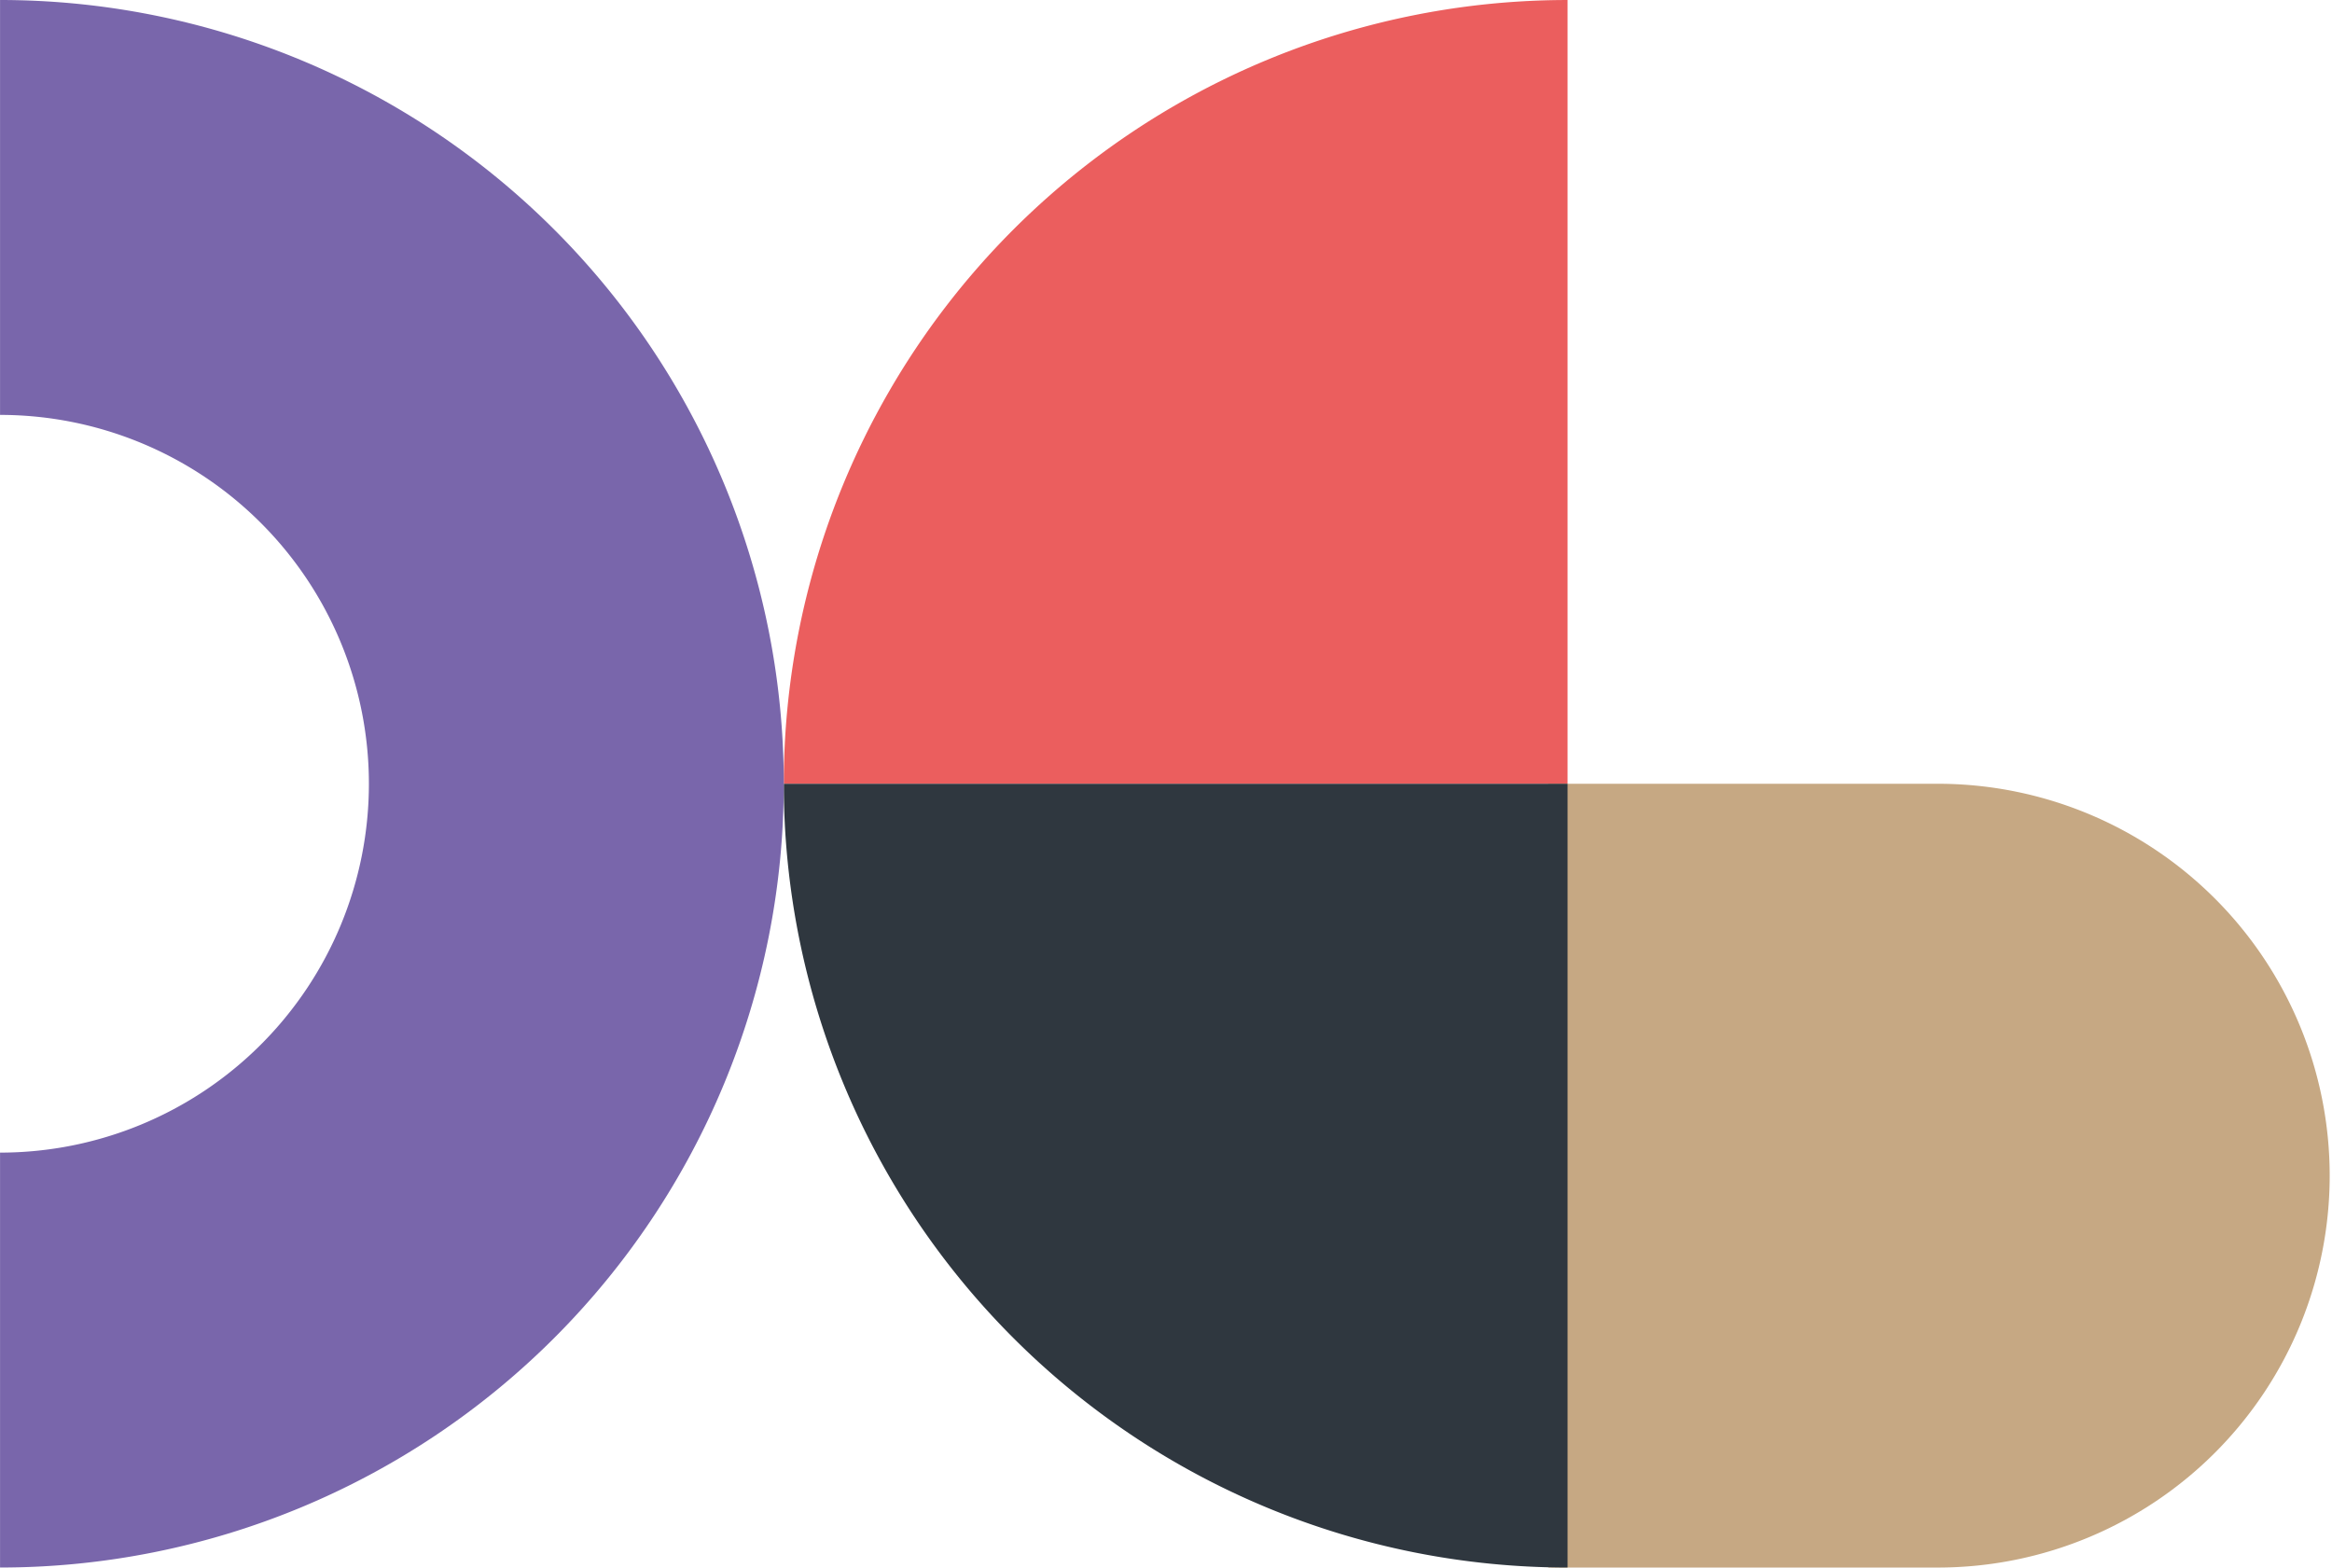 <svg xmlns="http://www.w3.org/2000/svg" width="170.346" height="114.507" viewBox="0 0 170.346 114.507">
  <g id="Group_791" data-name="Group 791" transform="translate(-1074.654 -2574.839)">
    <path id="Path_284" data-name="Path 284" d="M0,57.253V0H57.253A57.253,57.253,0,0,1,0,57.253Z" transform="translate(1189.16 2632.093) rotate(180)" fill="#eb5e5e"/>
    <path id="Tracciato_118" data-name="Tracciato 118" d="M0,28.627V57.253H57.253V28.627A28.627,28.627,0,0,0,0,28.627" transform="translate(1245 2632.093) rotate(90)" fill="#c6a883"/>
    <path id="Path_597" data-name="Path 597" d="M57.253,57.253A57.254,57.254,0,0,0,0,0V57.253Z" transform="translate(1189.16 2689.345) rotate(180)" fill="#2f373f"/>
    <path id="Path_196" data-name="Path 196" d="M470.408,57.25A57.253,57.253,0,0,1,413.155,0h30.309a26.944,26.944,0,0,0,26.944,26.944A26.945,26.945,0,0,0,497.353,0h30.308A57.253,57.253,0,0,1,470.408,57.25" transform="translate(1074.657 3102.5) rotate(-90)" fill="#7966ab"/>
  </g>
</svg>
